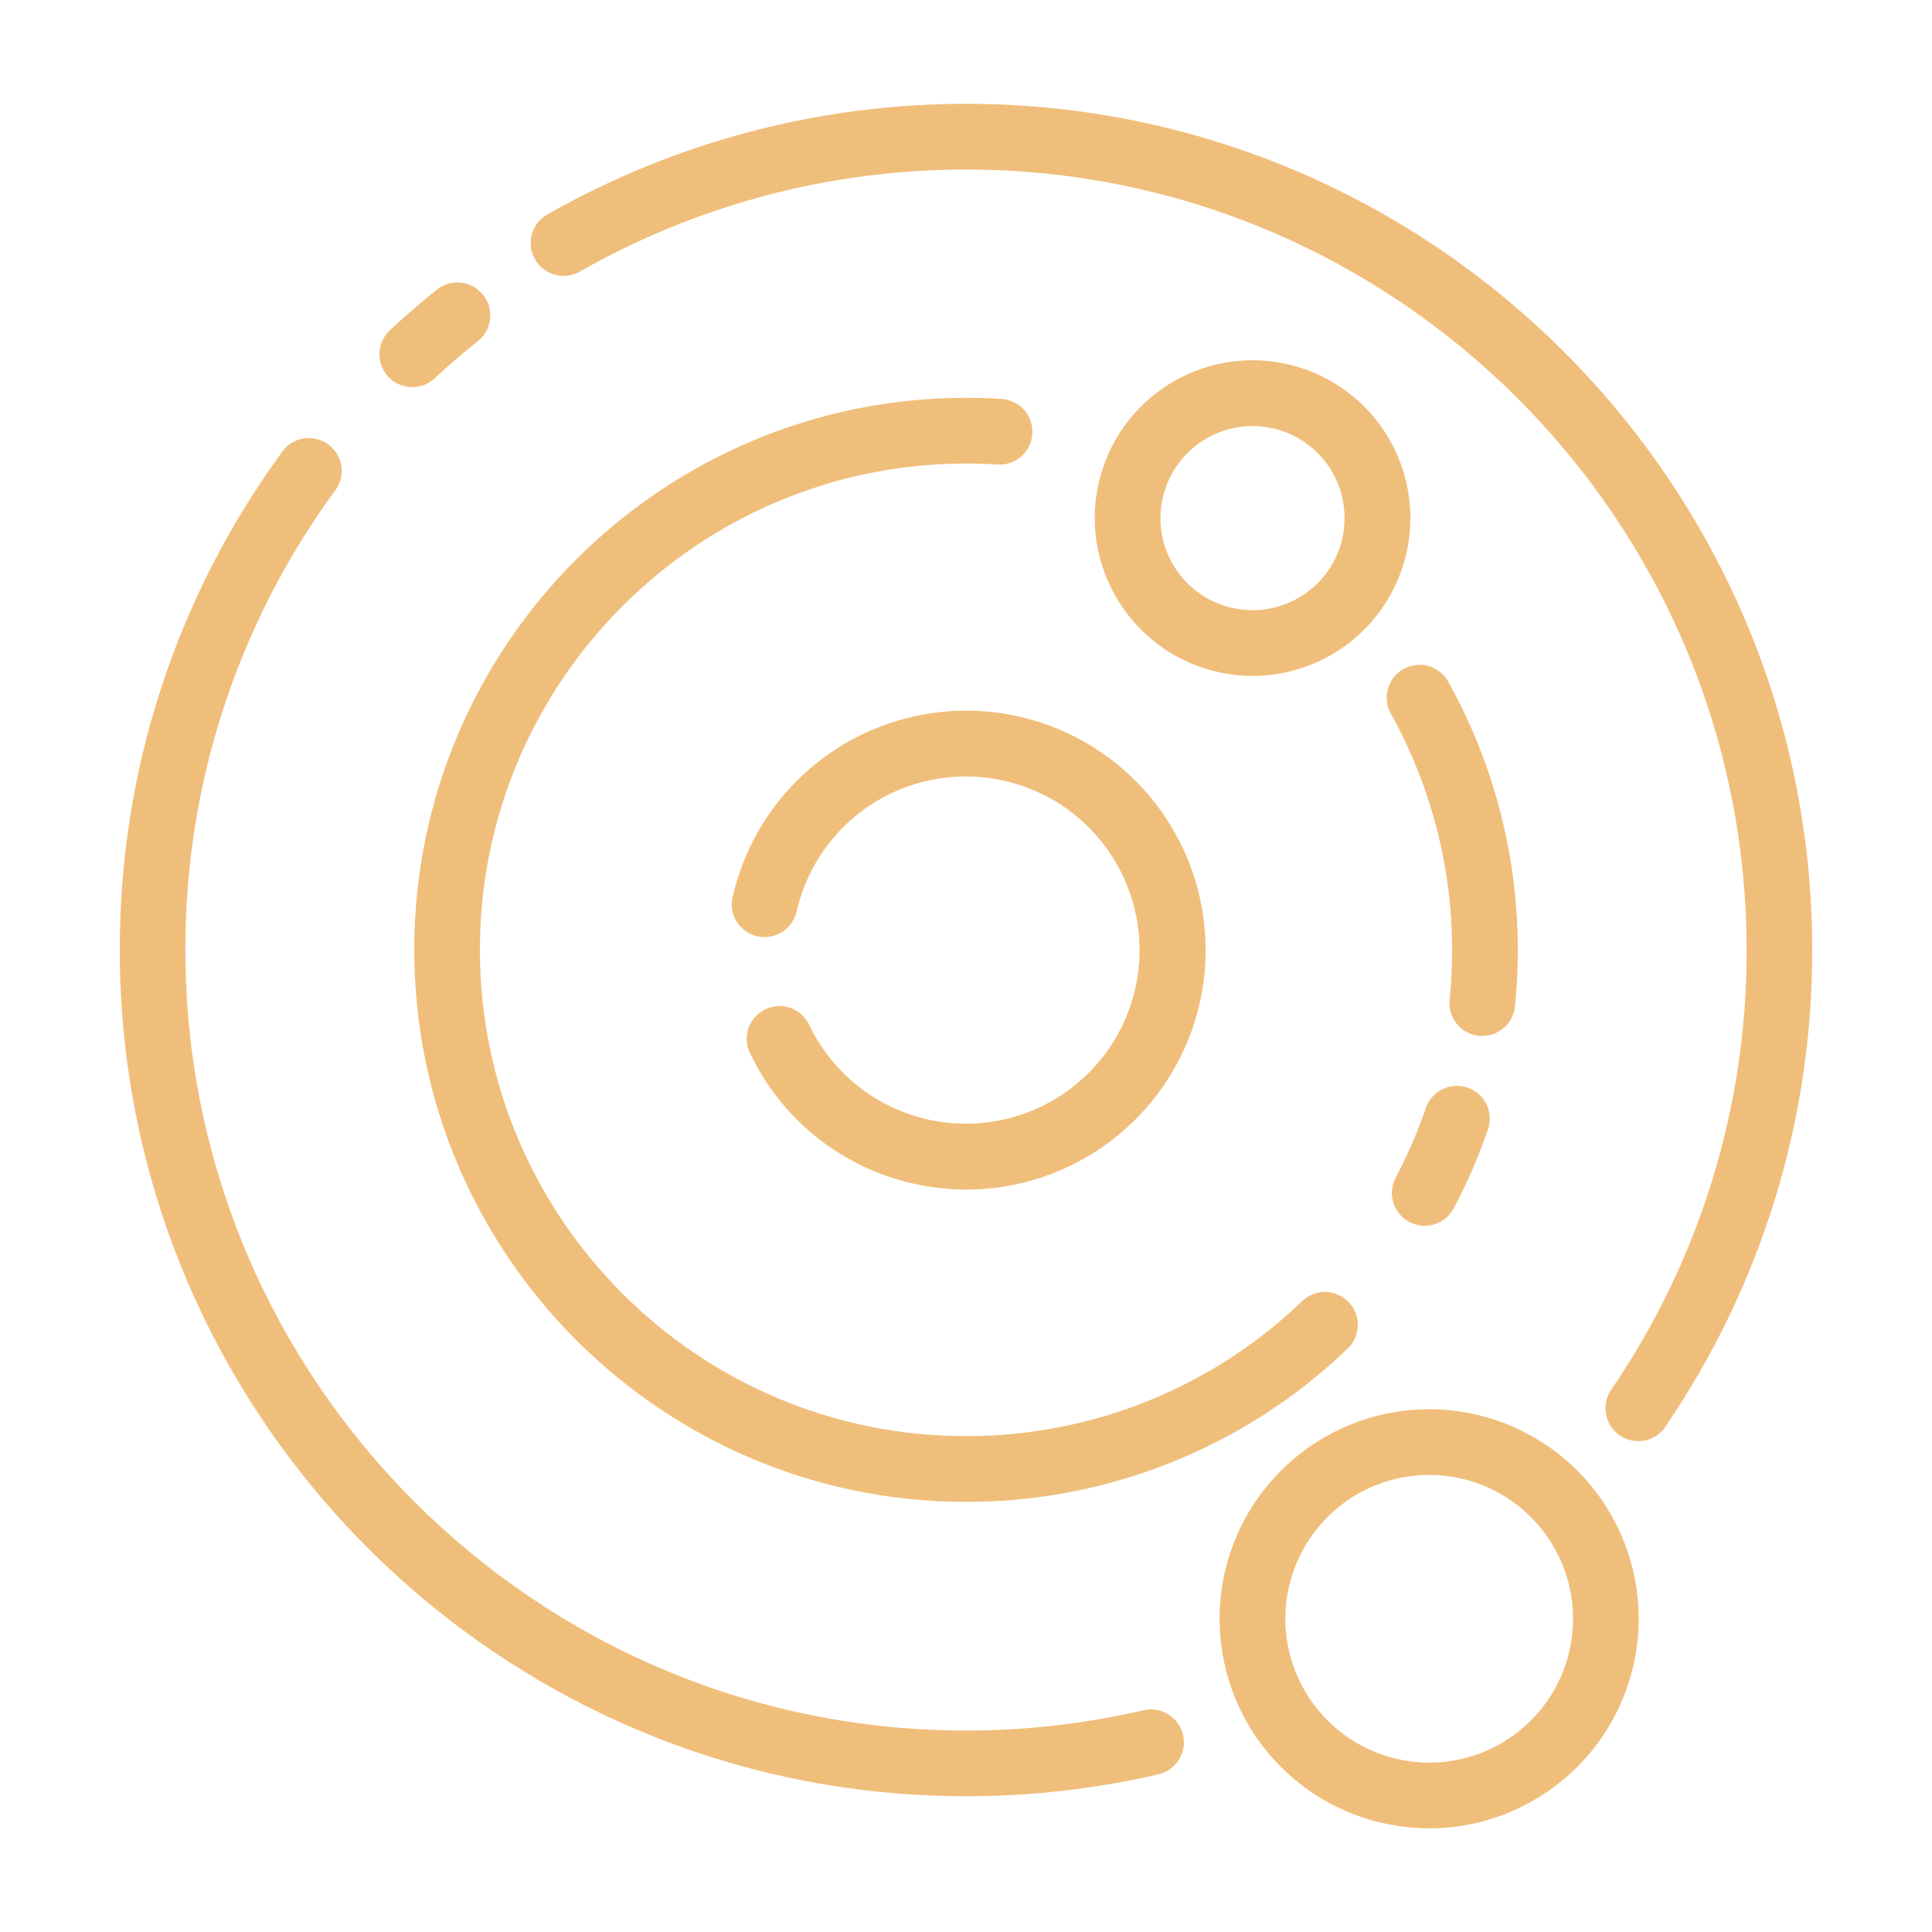 <?xml version="1.0" encoding="UTF-8"?> <svg xmlns="http://www.w3.org/2000/svg" width="41" height="41" viewBox="0 0 41 41" fill="none"> <path d="M20.5 31.622C23.46 31.627 26.306 30.482 28.437 28.428C28.519 28.345 28.564 28.233 28.565 28.117C28.566 28 28.521 27.888 28.44 27.805C28.36 27.721 28.25 27.671 28.133 27.667C28.017 27.663 27.904 27.704 27.818 27.782C25.853 29.676 23.229 30.732 20.5 30.727C14.674 30.727 9.934 25.987 9.934 20.157C9.934 14.328 14.674 9.587 20.504 9.587C20.726 9.587 20.948 9.594 21.167 9.608C21.227 9.614 21.288 9.608 21.345 9.59C21.403 9.572 21.456 9.543 21.502 9.504C21.548 9.465 21.585 9.417 21.613 9.363C21.64 9.309 21.655 9.25 21.659 9.19C21.663 9.13 21.654 9.07 21.634 9.013C21.614 8.956 21.583 8.904 21.542 8.859C21.501 8.815 21.452 8.779 21.397 8.755C21.342 8.73 21.283 8.716 21.222 8.715C20.982 8.7 20.742 8.692 20.502 8.692C14.182 8.692 9.041 13.833 9.041 20.153C9.041 26.473 14.18 31.622 20.5 31.622Z" fill="#F0BE7B" stroke="#F0BE7B" stroke-width="0.5"></path> <path d="M30.49 23.612C30.312 24.126 30.095 24.625 29.84 25.106C29.813 25.158 29.796 25.215 29.79 25.273C29.784 25.332 29.79 25.391 29.808 25.447C29.825 25.503 29.853 25.555 29.89 25.6C29.927 25.646 29.973 25.683 30.025 25.711C30.09 25.745 30.161 25.764 30.234 25.764C30.316 25.763 30.396 25.741 30.466 25.699C30.535 25.656 30.592 25.596 30.63 25.523C30.907 25.002 31.142 24.46 31.335 23.902C31.357 23.846 31.367 23.786 31.365 23.726C31.363 23.666 31.349 23.607 31.324 23.552C31.298 23.497 31.262 23.449 31.218 23.408C31.173 23.368 31.121 23.337 31.064 23.317C31.007 23.298 30.947 23.29 30.887 23.294C30.827 23.298 30.768 23.314 30.715 23.342C30.661 23.369 30.614 23.407 30.575 23.453C30.536 23.499 30.507 23.552 30.49 23.609V23.612Z" fill="#F0BE7B" stroke="#F0BE7B" stroke-width="0.5"></path> <path d="M31.457 21.734C31.567 21.734 31.674 21.693 31.756 21.619C31.838 21.545 31.89 21.444 31.901 21.334C31.941 20.945 31.961 20.554 31.961 20.163C31.961 18.211 31.464 16.293 30.515 14.587C30.487 14.536 30.448 14.491 30.402 14.455C30.356 14.418 30.303 14.391 30.247 14.375C30.19 14.359 30.131 14.355 30.073 14.361C30.015 14.368 29.958 14.387 29.907 14.415C29.855 14.444 29.81 14.482 29.774 14.528C29.738 14.575 29.711 14.627 29.695 14.684C29.679 14.74 29.674 14.8 29.681 14.858C29.688 14.916 29.706 14.973 29.735 15.024C30.787 16.918 31.232 19.088 31.011 21.244C30.999 21.362 31.035 21.48 31.11 21.571C31.185 21.663 31.293 21.722 31.411 21.734C31.427 21.735 31.442 21.735 31.457 21.734Z" fill="#F0BE7B" stroke="#F0BE7B" stroke-width="0.5"></path> <path d="M35.142 30.124C37.145 27.188 38.214 23.715 38.208 20.161C38.208 10.397 30.264 2.453 20.5 2.453C17.433 2.452 14.418 3.248 11.751 4.762C11.698 4.79 11.651 4.828 11.613 4.875C11.575 4.921 11.547 4.975 11.53 5.032C11.513 5.09 11.508 5.15 11.515 5.21C11.522 5.269 11.541 5.327 11.571 5.379C11.6 5.431 11.64 5.477 11.688 5.513C11.736 5.55 11.79 5.576 11.848 5.591C11.906 5.606 11.967 5.609 12.026 5.6C12.085 5.591 12.142 5.571 12.194 5.539C14.726 4.102 17.588 3.346 20.5 3.348C29.771 3.348 37.316 10.89 37.316 20.164C37.323 23.538 36.308 26.836 34.406 29.623C34.37 29.671 34.345 29.726 34.332 29.785C34.318 29.843 34.316 29.904 34.327 29.962C34.337 30.021 34.359 30.078 34.391 30.128C34.424 30.179 34.466 30.222 34.515 30.256C34.565 30.29 34.62 30.313 34.679 30.325C34.738 30.337 34.798 30.337 34.857 30.325C34.916 30.313 34.971 30.289 35.021 30.255C35.07 30.221 35.112 30.178 35.145 30.127L35.142 30.124Z" fill="#F0BE7B" stroke="#F0BE7B" stroke-width="0.5"></path> <path d="M10.055 6.412C10.018 6.366 9.972 6.328 9.921 6.299C9.869 6.271 9.813 6.253 9.754 6.247C9.696 6.24 9.637 6.246 9.58 6.262C9.524 6.279 9.471 6.306 9.425 6.343C9.09 6.612 8.76 6.897 8.444 7.191C8.401 7.231 8.367 7.279 8.342 7.332C8.318 7.386 8.304 7.443 8.302 7.502C8.3 7.561 8.309 7.619 8.33 7.674C8.35 7.729 8.381 7.78 8.421 7.823C8.461 7.866 8.509 7.9 8.562 7.925C8.616 7.949 8.673 7.963 8.732 7.965C8.791 7.967 8.849 7.958 8.904 7.937C8.959 7.917 9.01 7.886 9.053 7.846C9.353 7.567 9.666 7.296 9.985 7.045C10.031 7.008 10.07 6.963 10.099 6.911C10.128 6.859 10.146 6.802 10.152 6.743C10.159 6.684 10.153 6.624 10.137 6.567C10.12 6.511 10.092 6.458 10.055 6.412Z" fill="#F0BE7B" stroke="#F0BE7B" stroke-width="0.5"></path> <path d="M20.5 37.869C21.856 37.87 23.207 37.715 24.528 37.41C24.644 37.383 24.744 37.311 24.807 37.21C24.869 37.109 24.89 36.988 24.863 36.872C24.836 36.757 24.764 36.656 24.663 36.593C24.563 36.531 24.441 36.511 24.325 36.538C23.071 36.828 21.788 36.975 20.5 36.975C11.229 36.975 3.684 29.432 3.684 20.158C3.676 16.613 4.798 13.158 6.887 10.293C6.929 10.246 6.96 10.191 6.98 10.131C6.999 10.072 7.005 10.009 6.999 9.946C6.992 9.884 6.973 9.824 6.941 9.769C6.91 9.715 6.867 9.668 6.817 9.631C6.766 9.594 6.708 9.569 6.647 9.556C6.585 9.543 6.522 9.543 6.46 9.556C6.399 9.569 6.341 9.595 6.291 9.631C6.24 9.668 6.197 9.715 6.166 9.77C3.966 12.787 2.784 16.427 2.792 20.162C2.792 29.925 10.736 37.869 20.5 37.869Z" fill="#F0BE7B" stroke="#F0BE7B" stroke-width="0.5"></path> <path d="M15.794 19.07C15.778 19.128 15.774 19.189 15.781 19.249C15.79 19.308 15.81 19.366 15.84 19.418C15.871 19.47 15.912 19.515 15.961 19.551C16.01 19.586 16.065 19.612 16.124 19.625C16.183 19.639 16.244 19.641 16.303 19.63C16.362 19.62 16.419 19.597 16.47 19.564C16.52 19.531 16.564 19.488 16.597 19.438C16.631 19.388 16.654 19.332 16.665 19.273C16.875 18.368 17.398 17.567 18.141 17.011C18.884 16.455 19.8 16.18 20.727 16.234C21.654 16.288 22.532 16.668 23.205 17.306C23.879 17.945 24.305 18.801 24.409 19.724C24.512 20.646 24.286 21.576 23.771 22.348C23.255 23.12 22.483 23.684 21.591 23.942C20.7 24.2 19.746 24.135 18.898 23.757C18.05 23.38 17.362 22.714 16.957 21.879C16.934 21.822 16.9 21.771 16.856 21.727C16.812 21.684 16.76 21.651 16.703 21.629C16.646 21.607 16.584 21.597 16.523 21.6C16.462 21.602 16.402 21.618 16.347 21.645C16.292 21.672 16.243 21.71 16.203 21.756C16.163 21.803 16.133 21.858 16.115 21.916C16.098 21.975 16.092 22.037 16.099 22.098C16.106 22.159 16.126 22.218 16.157 22.271C16.47 22.92 16.925 23.49 17.488 23.94C18.052 24.389 18.709 24.706 19.412 24.868C19.773 24.952 20.142 24.994 20.513 24.995C21.421 24.993 22.311 24.735 23.079 24.251C23.848 23.767 24.464 23.076 24.858 22.258C25.252 21.439 25.407 20.526 25.305 19.623C25.204 18.721 24.85 17.865 24.284 17.154C23.719 16.443 22.964 15.906 22.107 15.605C21.25 15.303 20.326 15.25 19.44 15.45C18.554 15.649 17.742 16.095 17.098 16.735C16.453 17.375 16.003 18.184 15.797 19.069L15.794 19.07Z" fill="#F0BE7B" stroke="#F0BE7B" stroke-width="0.5"></path> <path d="M34.526 34.354C34.526 33.524 34.28 32.712 33.819 32.022C33.358 31.332 32.702 30.794 31.935 30.476C31.168 30.158 30.324 30.075 29.51 30.237C28.696 30.399 27.948 30.799 27.361 31.386C26.774 31.973 26.374 32.72 26.212 33.535C26.051 34.349 26.134 35.193 26.451 35.96C26.769 36.727 27.307 37.382 27.998 37.843C28.688 38.304 29.5 38.55 30.33 38.55C31.442 38.549 32.508 38.106 33.295 37.319C34.082 36.533 34.524 35.466 34.526 34.354ZM27.027 34.354C27.027 33.701 27.221 33.062 27.583 32.519C27.946 31.976 28.462 31.552 29.065 31.302C29.669 31.052 30.333 30.987 30.973 31.114C31.614 31.241 32.203 31.556 32.664 32.018C33.126 32.48 33.441 33.068 33.569 33.709C33.696 34.349 33.631 35.013 33.381 35.617C33.131 36.22 32.708 36.736 32.164 37.099C31.621 37.462 30.983 37.656 30.33 37.656C29.454 37.655 28.615 37.307 27.996 36.688C27.377 36.069 27.028 35.229 27.027 34.354Z" fill="#F0BE7B" stroke="#F0BE7B" stroke-width="0.5"></path> <path d="M26.58 14.094C27.193 14.094 27.793 13.912 28.302 13.572C28.812 13.231 29.209 12.747 29.444 12.181C29.679 11.614 29.74 10.991 29.621 10.39C29.501 9.789 29.206 9.237 28.773 8.803C28.339 8.37 27.787 8.075 27.186 7.955C26.584 7.835 25.961 7.897 25.395 8.132C24.828 8.366 24.345 8.764 24.004 9.273C23.664 9.783 23.482 10.382 23.482 10.995C23.483 11.817 23.81 12.604 24.391 13.185C24.971 13.766 25.759 14.092 26.58 14.094ZM26.58 8.792C27.016 8.792 27.442 8.921 27.805 9.163C28.167 9.405 28.45 9.749 28.616 10.152C28.783 10.555 28.827 10.998 28.742 11.425C28.657 11.853 28.447 12.245 28.139 12.554C27.83 12.862 27.438 13.072 27.01 13.157C26.583 13.242 26.14 13.198 25.737 13.031C25.334 12.864 24.99 12.582 24.748 12.22C24.506 11.857 24.377 11.431 24.377 10.995C24.377 10.411 24.61 9.851 25.023 9.438C25.436 9.025 25.996 8.792 26.58 8.792Z" fill="#F0BE7B" stroke="#F0BE7B" stroke-width="0.5"></path> </svg> 